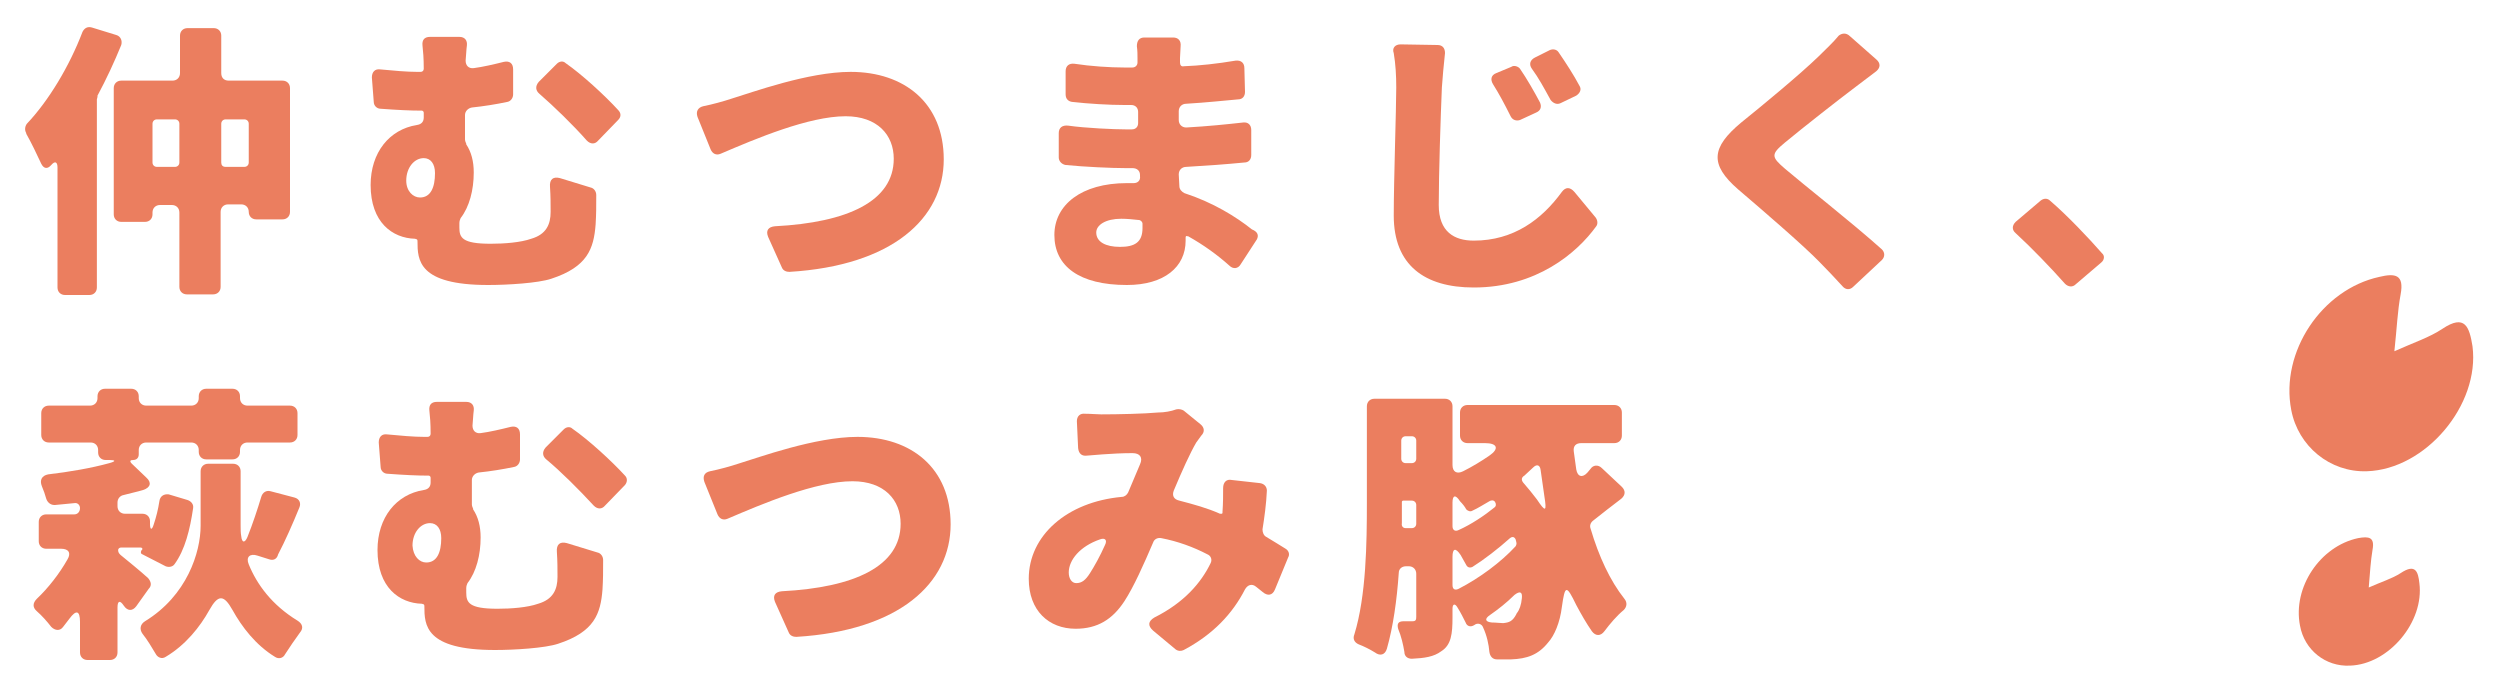 <?xml version="1.0" encoding="utf-8"?>
<!-- Generator: Adobe Illustrator 26.0.1, SVG Export Plug-In . SVG Version: 6.00 Build 0)  -->
<svg version="1.1" id="レイヤー_1" xmlns="http://www.w3.org/2000/svg" xmlns:xlink="http://www.w3.org/1999/xlink" x="0px"
	 y="0px" viewBox="0 0 400 110" style="enable-background:new 0 0 400 110;" xml:space="preserve">
<style type="text/css">
	.st0{fill:#EB7E5F;}
</style>
<g>
	<path class="st0" d="M14.7,4.4l3.9,1.2c0.7,0.2,1,0.9,0.8,1.6c-1.1,2.7-2.4,5.5-3.8,8.1c0,0,0,0.1,0,0.2l-0.1,0.4v30.1
		c0,0.7-0.5,1.2-1.2,1.2h-3.9c-0.7,0-1.2-0.5-1.2-1.2V26.8c0-0.9-0.4-1.1-1-0.4c-0.6,0.7-1.2,0.6-1.6-0.2c-0.7-1.5-1.6-3.4-2.4-4.8
		v-0.1c-0.3-0.5-0.2-1.1,0.1-1.5c3.5-3.7,6.8-9.2,8.9-14.7C13.5,4.5,14,4.2,14.7,4.4z M36.6,12.9h8.6c0.7,0,1.2,0.5,1.2,1.2v19.8
		c0,0.7-0.5,1.2-1.2,1.2h-4.2c-0.7,0-1.2-0.5-1.2-1.2c0-0.7-0.5-1.2-1.2-1.2h-2.1c-0.7,0-1.2,0.5-1.2,1.2v12c0,0.7-0.5,1.2-1.2,1.2
		h-4.2c-0.7,0-1.2-0.5-1.2-1.2V34c0-0.7-0.5-1.2-1.2-1.2h-1.9c-0.7,0-1.2,0.5-1.2,1.2v0.3c0,0.7-0.5,1.2-1.2,1.2h-3.8
		c-0.7,0-1.2-0.5-1.2-1.2V14.1c0-0.7,0.5-1.2,1.2-1.2h8.2c0.7,0,1.2-0.5,1.2-1.2v-6c0-0.7,0.5-1.2,1.2-1.2h4.2
		c0.7,0,1.2,0.5,1.2,1.2v6C35.4,12.4,35.8,12.9,36.6,12.9z M25.1,26.7H28c0.4,0,0.7-0.3,0.7-0.7v-6.2c0-0.4-0.3-0.7-0.7-0.7h-2.9
		c-0.4,0-0.7,0.3-0.7,0.7V26C24.4,26.4,24.7,26.7,25.1,26.7z M36.1,26.7h3c0.4,0,0.7-0.3,0.7-0.7v-6.2c0-0.4-0.3-0.7-0.7-0.7h-3
		c-0.4,0-0.7,0.3-0.7,0.7V26C35.4,26.4,35.6,26.7,36.1,26.7z"/>
	<path class="st0" d="M89.6,28.5l4.9,1.5c0.5,0.1,0.9,0.6,0.9,1.2c0,2,0,3-0.1,4.7c-0.3,3.9-1.3,6.8-7.1,8.7c-2.1,0.7-7,1-10.1,1
		c-11.2,0-11.3-4-11.3-7c0-0.1,0-0.2-0.1-0.3c-0.1,0-0.2-0.1-0.3-0.1c-3.6-0.1-7.1-2.6-7.1-8.6c0-5.2,3-8.9,7.4-9.6
		c0.7-0.1,1.1-0.5,1.1-1.2v-0.7c0-0.1,0-0.2-0.1-0.3h0c0,0-0.1-0.1-0.2-0.1h-0.1c-1.7,0-3.8-0.1-6.5-0.3c-0.6,0-1.1-0.5-1.1-1.1
		l-0.3-3.9c0-0.9,0.5-1.4,1.3-1.3c2.1,0.2,4.3,0.4,6,0.4h0.5c0.3,0,0.5-0.2,0.5-0.5c0-1.7-0.1-2.8-0.2-3.7c-0.1-0.9,0.3-1.4,1.2-1.4
		h4.7c0.9,0,1.3,0.6,1.2,1.4c-0.1,0.7-0.1,1.4-0.2,2.4c0,0.8,0.5,1.3,1.3,1.2c1.5-0.2,3.2-0.6,4.8-1c0.9-0.2,1.5,0.2,1.5,1.2v4
		c0,0.6-0.4,1.1-0.9,1.2c-1.9,0.4-3.8,0.7-5.7,0.9c-0.6,0.1-1.1,0.6-1.1,1.2v3.9c0,0.2,0.1,0.5,0.2,0.7v0.1c0.8,1.2,1.2,2.7,1.2,4.5
		c0,2.8-0.7,5.5-2.1,7.3c-0.1,0.2-0.2,0.5-0.2,0.8v0.7c0,1.6,0.4,2.6,5,2.6c2.2,0,4.8-0.2,6.5-0.8c2.4-0.7,3.1-2.3,3.1-4.3
		c0-1.2,0-2.5-0.1-4C87.9,28.7,88.5,28.2,89.6,28.5z M67.2,31.6c1.7,0,2.4-1.6,2.4-3.9c0-1.5-0.7-2.4-1.8-2.4
		c-1.5,0-2.8,1.5-2.8,3.6C65,30.6,66.1,31.6,67.2,31.6z M98.9,19.2l-3.2,3.3c-0.5,0.6-1.2,0.6-1.8,0C91.7,20,88.6,17,86.3,15
		c-0.6-0.5-0.7-1.2-0.1-1.9l2.9-2.9c0.4-0.4,1-0.5,1.4-0.1c2.6,1.8,6.3,5.2,8.4,7.5C99.4,18.1,99.4,18.7,98.9,19.2z"/>
	<path class="st0" d="M112.5,17c1.5-0.3,3.3-0.8,4.5-1.2c3.3-1,12.3-4.3,19.1-4.3c8.6,0,14.9,5,14.9,14c0,9.4-8.2,17-24.7,18
		c-0.5,0-1-0.2-1.2-0.7l-2.2-4.9c-0.4-1,0-1.6,1.1-1.7c11.6-0.6,19-4,19-10.8c0-3.8-2.6-6.8-7.7-6.8c-5.9,0-14.4,3.6-20,6
		c-0.7,0.3-1.3,0-1.6-0.7l-2.1-5.2C111.3,17.8,111.7,17.2,112.5,17z"/>
	<path class="st0" d="M201.1,38.3l-2.6,4c-0.4,0.7-1.2,0.8-1.8,0.2c-1.9-1.7-4.1-3.3-6.6-4.7H190c-0.2-0.1-0.3,0-0.3,0.2v0.5
		c0,4.2-3.4,7.1-9.4,7.1c-7.6,0-11.6-3-11.6-8c0-4.8,4.3-8.3,11.6-8.3l1.1,0c0.6,0,1.1-0.4,1-1.1V28c0-0.7-0.5-1.1-1.2-1.1h-1.1
		c-2.2,0-6.6-0.2-9.6-0.5c-0.6-0.1-1.1-0.6-1.1-1.2l0-3.9c0-0.9,0.6-1.3,1.5-1.2c2.8,0.4,7.4,0.6,9.2,0.6h1c0.6,0,1-0.4,1-1l0-1.8
		c0-0.6-0.4-1.1-1.1-1.1h-1.1c-2.4,0-5.8-0.2-8.4-0.5c-0.6-0.1-1-0.5-1-1.2l0-3.7c0-0.9,0.6-1.3,1.4-1.2c2.6,0.4,5.7,0.6,7.9,0.6
		h1.4c0.4,0,0.8-0.3,0.8-0.8V9.3c0-0.5,0-1.2-0.1-1.9c0-0.9,0.4-1.4,1.2-1.4h4.6c0.8,0,1.3,0.5,1.2,1.4l-0.1,1.9V10
		c0,0.4,0.2,0.7,0.6,0.6c2.6-0.1,5.3-0.4,8.3-0.9c0.9-0.1,1.4,0.4,1.4,1.2l0.1,3.8c0,0.7-0.4,1.2-1.1,1.2c-2.3,0.2-5,0.5-8.3,0.7
		c-0.7,0-1.2,0.5-1.2,1.2l0,1.4c0,0.7,0.5,1.2,1.2,1.2c3.5-0.2,6.4-0.5,9.1-0.8c0.8-0.1,1.3,0.4,1.3,1.2l0,4c0,0.7-0.4,1.2-1.1,1.2
		c-3.1,0.3-5.9,0.5-9.3,0.7c-0.7,0-1.2,0.5-1.2,1.2l0.1,1.9c0,0.5,0.4,0.9,0.8,1.1c4.6,1.5,8.3,3.8,10.8,5.8
		C201.3,37.1,201.4,37.7,201.1,38.3z M182.8,35.8c0-0.3-0.3-0.6-0.6-0.6c-0.9-0.1-1.9-0.2-2.8-0.2c-2.5,0-4,1-4,2.2
		c0,1.5,1.5,2.3,3.8,2.3c2.3,0,3.6-0.7,3.6-3V35.8z"/>
	<path class="st0" d="M224.1,7.1l5.9,0.1c0.8,0,1.2,0.5,1.2,1.3c-0.2,1.9-0.4,3.9-0.5,5.5c-0.2,4.7-0.5,13.8-0.5,18.8
		c0,4.3,2.5,5.7,5.6,5.7c6.4,0,10.9-3.4,14.1-7.8c0.6-0.8,1.3-0.8,2,0l3.4,4.1c0.3,0.4,0.4,1,0.1,1.4c-3.1,4.3-9.6,9.8-19.6,9.8
		c-7.9,0-12.8-3.6-12.8-11.5c0-5.7,0.4-17.1,0.4-20.5c0-1.9-0.1-3.7-0.4-5.5C222.7,7.7,223.2,7.1,224.1,7.1z M243.2,11
		c1.1,1.6,2.3,3.7,3.2,5.4c0.3,0.7,0.1,1.3-0.6,1.6l-2.6,1.2c-0.6,0.2-1.2,0-1.5-0.6c-1-2-1.8-3.5-2.8-5.1c-0.5-0.8-0.3-1.5,0.5-1.8
		l2.4-1C242.2,10.4,242.9,10.6,243.2,11z M249.4,8.4c1.1,1.6,2.4,3.6,3.3,5.3c0.4,0.6,0.1,1.2-0.5,1.6l-2.5,1.2
		c-0.6,0.3-1.2,0-1.6-0.5c-1.1-2-1.9-3.5-3-5c-0.5-0.7-0.3-1.4,0.5-1.8L248,8C248.5,7.8,249.1,7.9,249.4,8.4z"/>
	<path class="st0" d="M296,5.8l4.2,3.7c0.7,0.6,0.7,1.3,0,1.9c-1.2,0.9-2.4,1.8-3.3,2.5c-2.8,2.1-8.4,6.5-11.3,8.9
		c-2.3,1.9-2.2,2.3,0,4.2c2.8,2.4,10.7,8.6,15.5,12.9c0.5,0.5,0.5,1.2,0,1.7l-4.6,4.3c-0.5,0.5-1.2,0.5-1.7-0.1
		c-1.2-1.3-2.4-2.6-3.6-3.8c-2.5-2.6-9-8.2-13.1-11.7c-4.6-4-4.3-6.7,0.5-10.7c3.6-2.9,9.4-7.7,12.4-10.6c1.1-1.1,2.3-2.2,3.2-3.3
		C294.7,5.3,295.4,5.2,296,5.8z"/>
	<path class="st0" d="M336.2,42l-4.1,3.5c-0.5,0.5-1.2,0.4-1.7-0.1c-2.4-2.7-5.3-5.7-7.9-8.1c-0.6-0.5-0.6-1.2,0-1.8l4-3.4
		c0.5-0.4,1.1-0.4,1.5,0c2.8,2.4,6.2,6,8.3,8.4C336.8,40.9,336.7,41.6,336.2,42z"/>
</g>
<g>
	<path class="st0" d="M23.8,94.2L21.8,97c-0.6,0.8-1.4,0.8-2-0.1c-0.6-0.9-1-0.8-1,0.3v7.2c0,0.7-0.5,1.2-1.2,1.2H14
		c-0.7,0-1.2-0.5-1.2-1.2v-4.9c0-1.8-0.6-2-1.7-0.5l-1,1.3c-0.5,0.7-1.3,0.6-1.9,0c-0.7-0.9-1.5-1.8-2.3-2.5c-0.7-0.6-0.7-1.3,0-2
		c1.8-1.7,3.6-4,4.9-6.3c0.6-1,0.2-1.7-1-1.7H7.4c-0.7,0-1.2-0.5-1.2-1.2v-3.1c0-0.7,0.5-1.2,1.2-1.2h4.5c0.5,0,0.9-0.4,0.9-1
		c0-0.5-0.4-0.9-0.9-0.8c-1.1,0.1-2.1,0.2-3.1,0.3H8.7c-0.6,0-1.1-0.4-1.3-1c-0.2-0.7-0.4-1.3-0.7-2c-0.4-1,0-1.7,1-1.9
		c3.4-0.4,6.9-1,9.8-1.8c1.1-0.3,1-0.5,0-0.5h-0.6c-0.7,0-1.2-0.5-1.2-1.2V72c0-0.7-0.5-1.2-1.2-1.2H7.8c-0.7,0-1.2-0.5-1.2-1.2
		v-3.5c0-0.7,0.5-1.2,1.2-1.2h6.6c0.7,0,1.2-0.5,1.2-1.2v-0.3c0-0.7,0.5-1.2,1.2-1.2H21c0.7,0,1.2,0.5,1.2,1.2v0.3
		c0,0.7,0.5,1.2,1.2,1.2h7.2c0.7,0,1.2-0.5,1.2-1.2v-0.3c0-0.7,0.5-1.2,1.2-1.2h4.2c0.7,0,1.2,0.5,1.2,1.2v0.3
		c0,0.7,0.5,1.2,1.2,1.2h6.8c0.7,0,1.2,0.5,1.2,1.2v3.5c0,0.7-0.5,1.2-1.2,1.2h-6.8c-0.7,0-1.2,0.5-1.2,1.2v0.3
		c0,0.7-0.5,1.2-1.2,1.2h-4.2c-0.7,0-1.2-0.5-1.2-1.2V72c0-0.7-0.5-1.2-1.2-1.2h-7.2c-0.7,0-1.2,0.5-1.2,1.2v0.7
		c0,0.5-0.3,0.9-0.9,0.9c-0.5,0-0.6,0.2-0.2,0.6l2.3,2.2c0.9,0.8,0.7,1.6-0.5,2c-1,0.3-2,0.5-3.1,0.8c-0.6,0.1-1,0.6-1,1.2V81
		c0,0.7,0.5,1.2,1.2,1.2h2.8c0.7,0,1.2,0.5,1.2,1.2v0.4c0,1,0.3,1.1,0.6,0.1c0.4-1.2,0.7-2.4,0.9-3.7c0.1-0.8,0.7-1.2,1.5-1.1L30,80
		c0.6,0.2,1,0.7,0.9,1.3c-0.5,3.4-1.3,6.7-3,9c-0.3,0.4-0.9,0.5-1.4,0.3l-3.7-1.9c-0.3-0.1-0.3-0.3-0.2-0.6c0,0,0,0,0.1-0.1
		c0.2-0.2,0-0.4-0.2-0.4h-3.1c-0.3,0-0.5,0.2-0.5,0.4c0,0.3,0.1,0.5,0.3,0.7l0.1,0.1c1.1,0.9,3.2,2.6,4.4,3.7
		C24.2,93.1,24.3,93.7,23.8,94.2z M43.1,89.5l-1.9-0.6c-1.2-0.4-1.9,0.2-1.4,1.4c1.3,3.2,3.7,6.5,7.8,9c0.8,0.5,1,1.2,0.4,1.9
		c-0.8,1.1-1.7,2.4-2.4,3.5c-0.3,0.6-1,0.8-1.6,0.4c-3.1-1.9-5.3-4.8-6.8-7.5c-1.4-2.5-2.3-2.5-3.7,0c-1.5,2.7-3.8,5.6-7,7.5
		c-0.6,0.4-1.3,0.1-1.6-0.5c-0.6-1-1.3-2.2-2.1-3.2c-0.5-0.7-0.4-1.5,0.4-2c6.7-4.1,8.9-11,8.9-15.3v-8.7c0-0.7,0.5-1.2,1.2-1.2h4
		c0.7,0,1.2,0.5,1.2,1.2v8.7c0,0.6,0,1.2,0.1,1.7c0.1,1.1,0.6,1.1,1,0.1c0.8-2,1.6-4.4,2.2-6.4c0.2-0.7,0.8-1.1,1.5-0.9l3.8,1
		c0.8,0.2,1.1,0.9,0.8,1.6c-1.1,2.7-2.3,5.4-3.4,7.5C44.3,89.5,43.7,89.7,43.1,89.5z"/>
	<path class="st0" d="M90.7,86.9l4.9,1.5c0.5,0.1,0.9,0.6,0.9,1.2c0,2,0,3-0.1,4.7c-0.3,3.9-1.3,6.8-7.1,8.7c-2.1,0.7-7,1-10.1,1
		c-11.2,0-11.3-4-11.3-7c0-0.1,0-0.2-0.1-0.3c-0.1,0-0.2-0.1-0.3-0.1c-3.6-0.1-7.1-2.6-7.1-8.6c0-5.2,3-8.9,7.4-9.6
		c0.7-0.1,1.1-0.5,1.1-1.2v-0.7c0-0.1,0-0.2-0.1-0.3h0c0,0-0.1-0.1-0.2-0.1h-0.1c-1.7,0-3.8-0.1-6.5-0.3c-0.6,0-1.1-0.5-1.1-1.1
		l-0.3-3.9c0-0.9,0.5-1.4,1.3-1.3c2.1,0.2,4.3,0.4,6,0.4h0.5c0.3,0,0.5-0.2,0.5-0.5c0-1.7-0.1-2.8-0.2-3.7c-0.1-0.9,0.3-1.4,1.2-1.4
		h4.7c0.9,0,1.3,0.6,1.2,1.4c-0.1,0.7-0.1,1.4-0.2,2.4c0,0.8,0.5,1.3,1.3,1.2c1.5-0.2,3.2-0.6,4.8-1c0.9-0.2,1.5,0.2,1.5,1.2v4
		c0,0.6-0.4,1.1-0.9,1.2c-1.9,0.4-3.8,0.7-5.7,0.9c-0.6,0.1-1.1,0.6-1.1,1.2v3.9c0,0.2,0.1,0.5,0.2,0.7v0.1c0.8,1.2,1.2,2.7,1.2,4.5
		c0,2.8-0.7,5.5-2.1,7.3c-0.1,0.2-0.2,0.5-0.2,0.8v0.7c0,1.6,0.4,2.6,5,2.6c2.2,0,4.8-0.2,6.5-0.8c2.4-0.7,3.1-2.3,3.1-4.3
		c0-1.2,0-2.5-0.1-4C89,87.1,89.6,86.6,90.7,86.9z M68.2,90c1.7,0,2.4-1.6,2.4-3.9c0-1.5-0.7-2.4-1.8-2.4c-1.5,0-2.8,1.5-2.8,3.6
		C66.1,89,67.1,90,68.2,90z M100,77.6l-3.2,3.3c-0.5,0.6-1.2,0.6-1.8,0c-2.3-2.5-5.3-5.5-7.6-7.4c-0.6-0.5-0.7-1.2-0.1-1.9l2.9-2.9
		c0.4-0.4,1-0.5,1.4-0.1c2.6,1.8,6.3,5.2,8.4,7.5C100.4,76.5,100.4,77.1,100,77.6z"/>
	<path class="st0" d="M113.6,75.4c1.5-0.3,3.3-0.8,4.5-1.2c3.3-1,12.3-4.3,19.1-4.3c8.6,0,14.9,5,14.9,14c0,9.4-8.2,17-24.7,18
		c-0.5,0-1-0.2-1.2-0.7l-2.2-4.9c-0.4-1,0-1.6,1.1-1.7c11.6-0.6,19-4,19-10.8c0-3.8-2.6-6.8-7.7-6.8c-5.9,0-14.4,3.6-20,6
		c-0.7,0.3-1.3,0-1.6-0.7l-2.1-5.2C112.4,76.2,112.7,75.6,113.6,75.4z"/>
	<path class="st0" d="M205.7,87.8c0.5,0.3,0.7,0.9,0.4,1.4l-2.1,5.1c-0.4,1-1.2,1.1-2,0.4l-1-0.8c-0.7-0.6-1.4-0.3-1.8,0.4
		c-2,3.9-5.1,7.2-9.8,9.7c-0.4,0.2-0.9,0.2-1.3-0.1l-3.6-3c-0.9-0.8-0.8-1.5,0.2-2.1c4.8-2.4,7.5-5.6,9-8.7c0.3-0.6,0-1.2-0.5-1.4
		c-2.3-1.2-4.8-2.1-7.4-2.6c-0.5-0.1-1.1,0.1-1.3,0.7c-1.5,3.5-3.1,7.1-4.6,9.4c-1.9,2.9-4.3,4.4-7.8,4.4c-4.3,0-7.5-2.9-7.5-8
		c0-6.9,6.1-12.3,14.9-13.1c0.4,0,0.8-0.3,1-0.7l1.9-4.5c0.5-1.1,0-1.8-1.2-1.8c-1.6,0-3.5,0.1-4.8,0.2l-2.5,0.2
		c-0.8,0.1-1.3-0.3-1.4-1.2l-0.2-4.3c0-0.8,0.5-1.3,1.3-1.2c1,0,1.9,0.1,2.6,0.1c2.7,0,6.9-0.1,9.1-0.3c1,0,2.1-0.2,2.9-0.5
		c0.4-0.1,0.9,0,1.2,0.2l2.7,2.2c0.6,0.5,0.7,1.2,0.1,1.8c-0.3,0.4-0.6,0.8-0.8,1.1c-1,1.7-2.3,4.6-3.6,7.7c-0.3,0.8,0,1.4,0.9,1.6
		c2.3,0.6,4.5,1.2,6.5,2.1c0.1,0,0.2,0,0.3,0l0.1-0.1v-0.2c0.1-1.4,0.1-2.7,0.1-3.8c0-0.9,0.5-1.5,1.4-1.3l4.5,0.5
		c0.7,0.1,1.1,0.6,1.1,1.2c-0.1,2.2-0.4,4.3-0.7,6.2c0,0.5,0.2,1,0.6,1.2C203.8,86.6,204.7,87.2,205.7,87.8L205.7,87.8z M174.4,91.7
		c0.7-1.1,1.6-2.7,2.4-4.5c0.4-0.8,0-1.2-0.8-0.9c-3.2,1.1-5,3.3-5,5.3c0,1,0.5,1.7,1.2,1.7C173.1,93.3,173.7,92.8,174.4,91.7z"/>
	<path class="st0" d="M256.3,74.9l3.2,3c0.6,0.6,0.6,1.3-0.1,1.9c-1.6,1.2-3.1,2.4-4.5,3.5c-0.4,0.3-0.6,0.8-0.4,1.3
		c1.3,4.4,3.1,8.3,5.4,11.2c0.5,0.6,0.4,1.3-0.1,1.8c-1.1,0.9-2.2,2.2-3.1,3.4c-0.6,0.8-1.4,0.8-2,0c-0.9-1.3-1.7-2.7-2.5-4.2
		c-1.6-3.3-1.8-3.2-2.3,0.3c-0.3,2.5-1.2,4.6-2.2,5.7c-1.6,2-3.4,2.6-5.9,2.7c-0.7,0-1.4,0-2.3,0c-0.7,0-1.1-0.5-1.2-1.2
		c-0.1-1.2-0.4-2.6-1-3.9c-0.2-0.6-0.9-0.8-1.4-0.4c-0.6,0.4-1.2,0.2-1.4-0.4c-0.4-0.8-0.8-1.6-1.3-2.4c-0.4-0.7-0.8-0.6-0.8,0.2
		v1.4c0,2.6-0.2,4.4-1.8,5.4c-1.2,0.9-2.7,1.1-4.7,1.2c-0.7,0-1.2-0.4-1.2-1.1c-0.2-1.2-0.5-2.5-1-3.7c-0.2-0.8,0-1.2,0.9-1.2h1.4
		c0.5,0,0.6-0.2,0.6-0.7v-6.9c0-0.7-0.5-1.2-1.2-1.2H225c-0.7,0-1.2,0.4-1.2,1.1c-0.3,4.3-0.9,8.6-1.9,12.1c-0.3,1-1.1,1.2-1.9,0.6
		c-0.8-0.5-1.8-1-2.6-1.3c-0.7-0.3-1-0.9-0.7-1.6c1.9-6.2,2-14.7,2-21V65c0-0.7,0.5-1.2,1.2-1.2h11.3c0.7,0,1.2,0.5,1.2,1.2v9.4
		c0,1.1,0.7,1.5,1.7,1c1.4-0.7,2.9-1.6,4.2-2.5c1.6-1.1,1.3-2-0.7-2h-2.8c-0.7,0-1.2-0.5-1.2-1.2V66c0-0.7,0.5-1.2,1.2-1.2h23.5
		c0.7,0,1.2,0.5,1.2,1.2v3.7c0,0.7-0.5,1.2-1.2,1.2H253c-0.9,0-1.3,0.5-1.2,1.3l0.4,2.9c0.2,1.2,1,1.4,1.8,0.5l0.5-0.6
		C254.9,74.4,255.7,74.3,256.3,74.9z M224.9,84.5h1c0.4,0,0.7-0.3,0.7-0.7v-3c0-0.4-0.3-0.7-0.7-0.7h-1.4c-0.1,0-0.2,0.1-0.2,0.2
		v0.2c0,1,0,2.1,0,3.2C224.2,84.2,224.5,84.5,224.9,84.5z M225.9,69.8h-1c-0.4,0-0.7,0.3-0.7,0.7v2.9c0,0.4,0.3,0.7,0.7,0.7h1
		c0.4,0,0.7-0.3,0.7-0.7v-2.9C226.6,70.1,226.3,69.8,225.9,69.8z M232.4,80.4v3.8c0,0.6,0.4,0.9,1,0.6c2-0.9,4.1-2.3,5.7-3.6
		c0.3-0.2,0.3-0.6,0.1-0.9c0,0,0,0,0,0c-0.2-0.3-0.6-0.3-0.9-0.1c-0.9,0.5-1.8,1.1-2.7,1.5c-0.3,0.2-0.7,0.1-1-0.2
		c-0.2-0.4-0.6-0.9-1-1.3C232.9,79.1,232.4,79.2,232.4,80.4z M232.4,89.1v4.5c0,0.7,0.4,0.9,1,0.6c3.3-1.7,6.7-4.2,9.1-6.8
		c0.1-0.2,0.2-0.4,0.1-0.7l-0.1-0.4c-0.2-0.4-0.5-0.5-0.9-0.2c-1.9,1.7-4.1,3.4-6,4.6c-0.4,0.2-0.8,0.1-1-0.3
		c-0.3-0.5-0.6-1.1-0.9-1.6C232.9,87.6,232.4,87.7,232.4,89.1z M242.6,98.3c0,0,0-0.1,0.1-0.2c0.4-0.5,0.7-1.3,0.8-2.4
		c0.1-1-0.3-1.2-1.2-0.5c-1.2,1.2-2.6,2.3-3.9,3.2c-0.9,0.6-0.8,1.1,0.3,1.2c0.7,0,1.3,0.1,1.8,0.1C241.5,99.6,242,99.4,242.6,98.3z
		 M243.7,77.2c0.8,0.9,1.5,1.8,2.2,2.7c1.4,2.1,1.6,2,1.2-0.5c-0.2-1.3-0.4-2.7-0.6-4.2c-0.1-0.8-0.6-1-1.2-0.4l-1.4,1.3
		C243.4,76.4,243.4,76.8,243.7,77.2z"/>
</g>
<path class="st0" d="M390.8,52.6c-2.1,1.4-4.6,2.2-7.7,3.6c0.4-3.7,0.5-6.4,1-9.1c0.6-3.2-0.9-3.4-3.4-2.8c-9.2,2-15.9,12-14.1,21.3
	c1.1,5.8,6.2,10,12.1,9.8c9.4-0.3,18.1-10.6,16.9-20C395.1,52.3,394.4,50.2,390.8,52.6z"/>
<path class="st0" d="M384.1,91.7c-1.4,0.9-3.1,1.4-5.1,2.3c0.2-2.4,0.3-4.2,0.6-6c0.4-2.1-0.6-2.2-2.3-1.9c-6.1,1.3-10.5,7.9-9.3,14
	c0.7,3.9,4.1,6.6,8,6.4c6.2-0.2,11.9-7,11.1-13.2C386.9,91.5,386.5,90.1,384.1,91.7z"/>
</svg>
